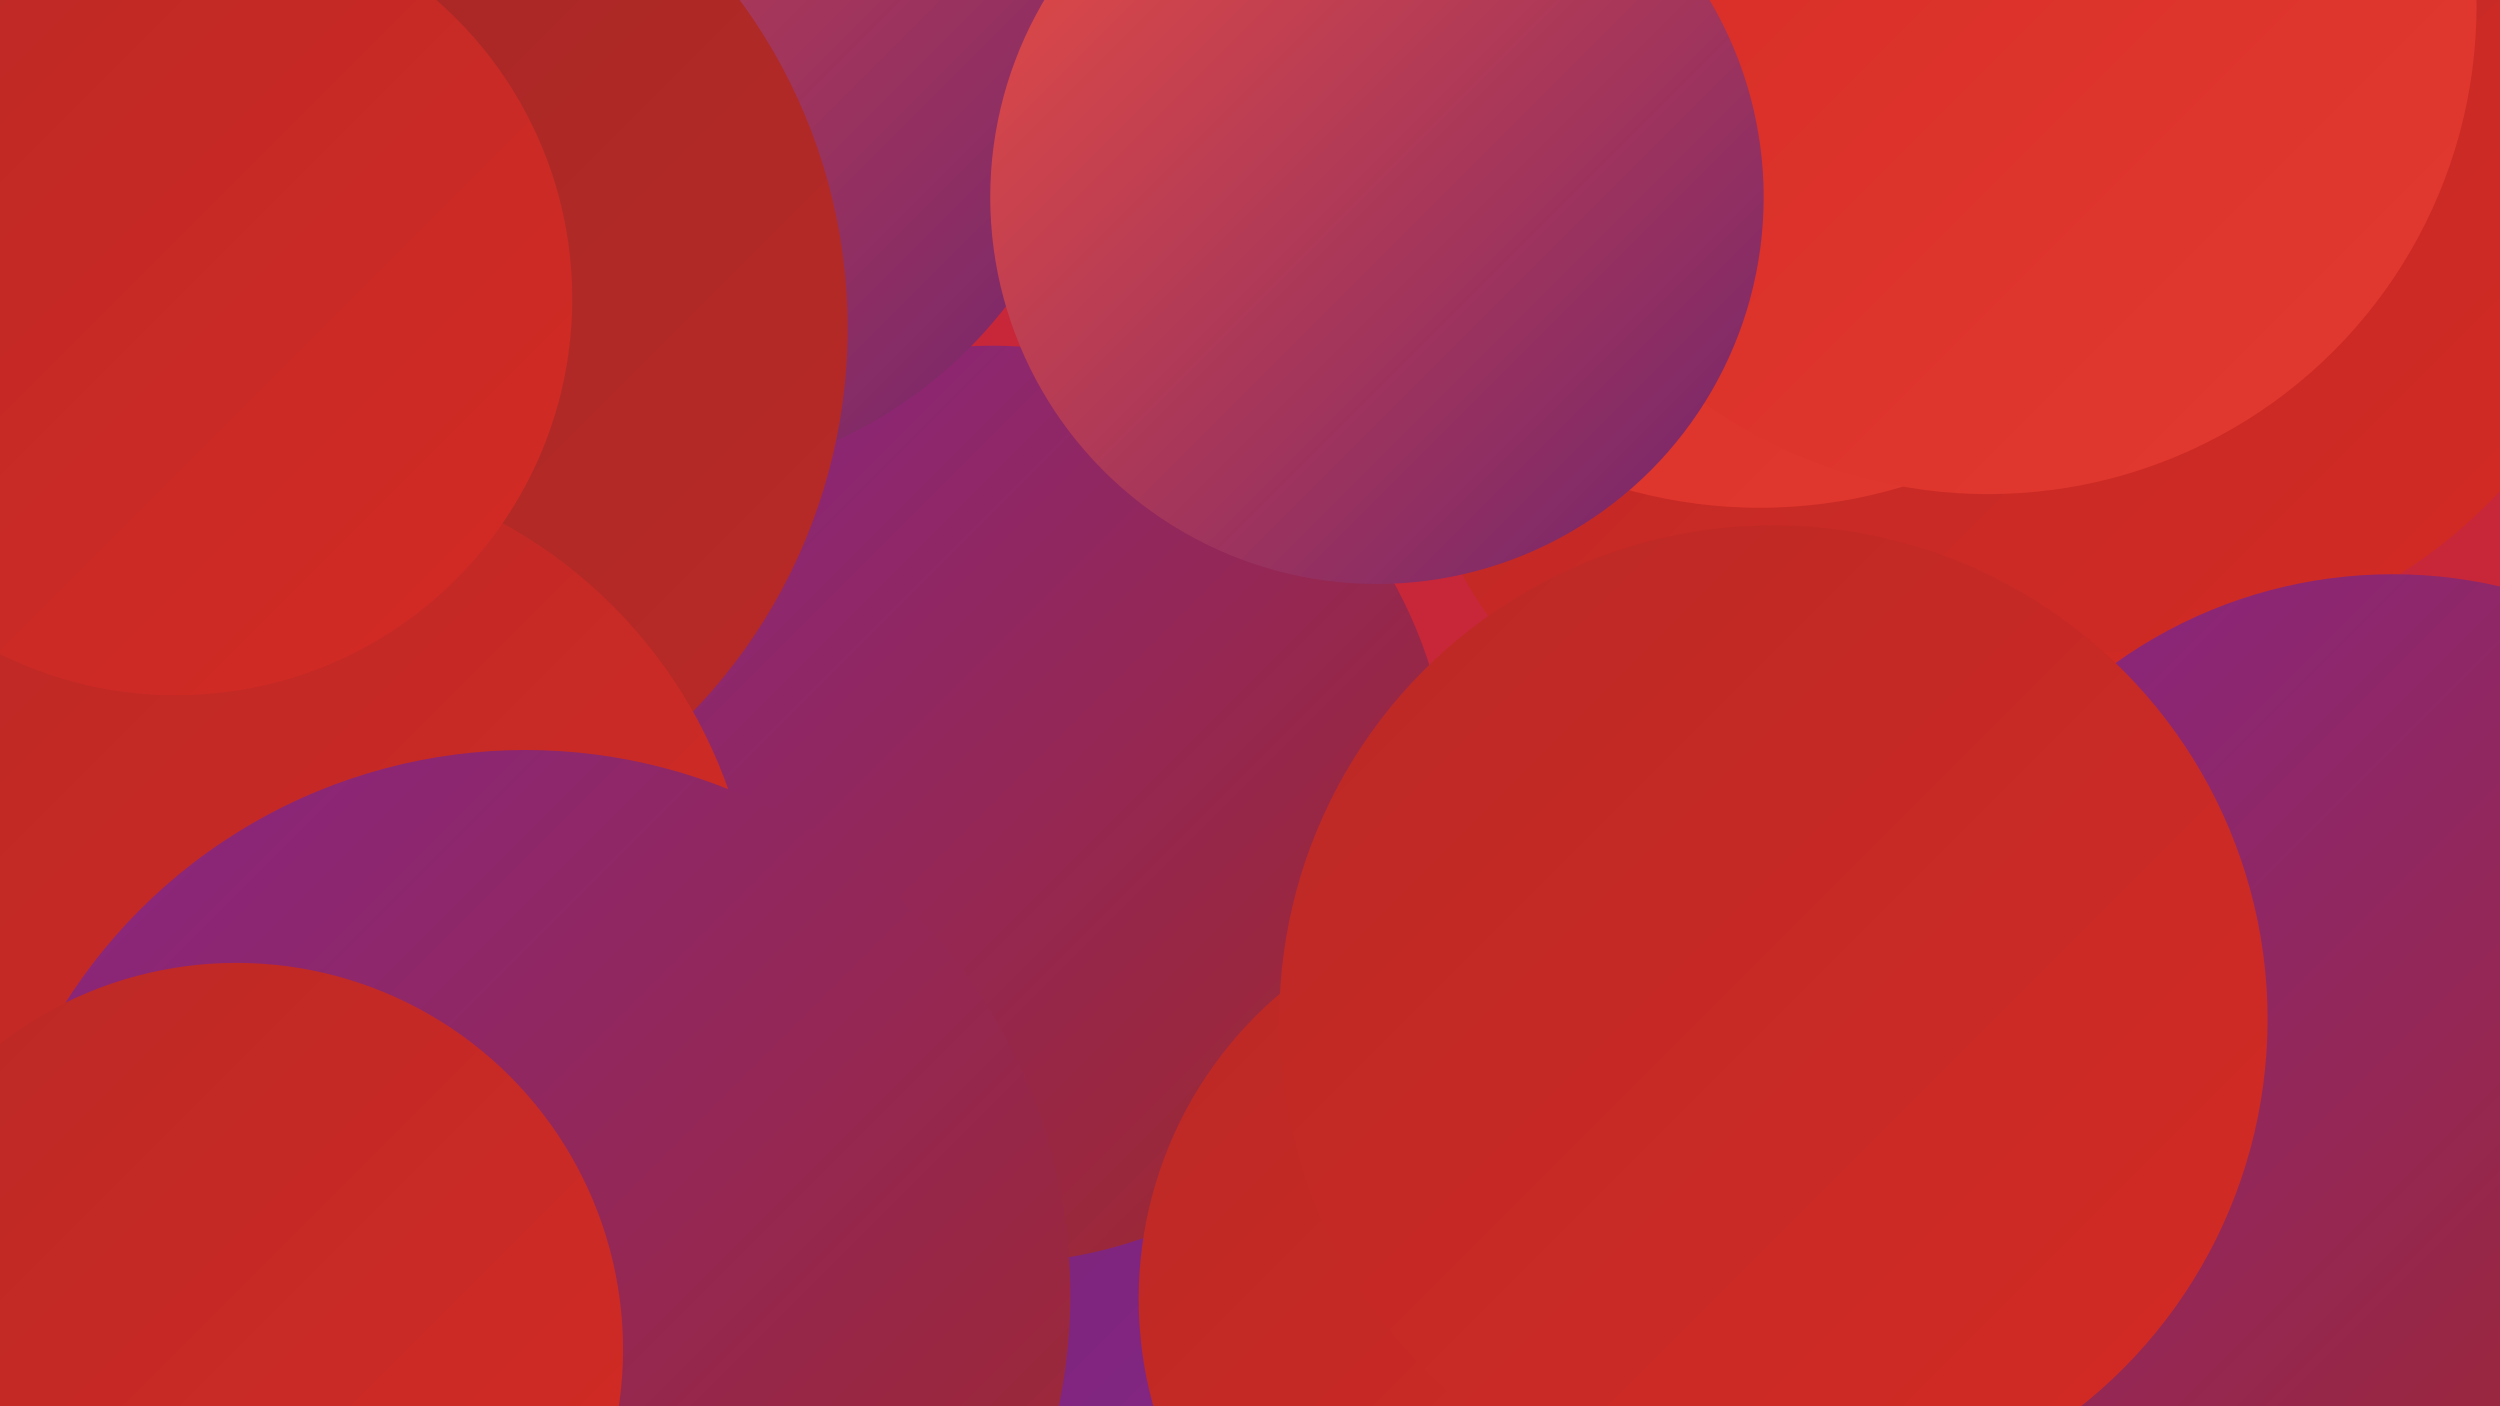 <?xml version="1.0" encoding="UTF-8"?><svg width="1280" height="720" xmlns="http://www.w3.org/2000/svg"><defs><linearGradient id="grad0" x1="0%" y1="0%" x2="100%" y2="100%"><stop offset="0%" style="stop-color:#6f246e;stop-opacity:1" /><stop offset="100%" style="stop-color:#872686;stop-opacity:1" /></linearGradient><linearGradient id="grad1" x1="0%" y1="0%" x2="100%" y2="100%"><stop offset="0%" style="stop-color:#872686;stop-opacity:1" /><stop offset="100%" style="stop-color:#a02827;stop-opacity:1" /></linearGradient><linearGradient id="grad2" x1="0%" y1="0%" x2="100%" y2="100%"><stop offset="0%" style="stop-color:#a02827;stop-opacity:1" /><stop offset="100%" style="stop-color:#ba2926;stop-opacity:1" /></linearGradient><linearGradient id="grad3" x1="0%" y1="0%" x2="100%" y2="100%"><stop offset="0%" style="stop-color:#ba2926;stop-opacity:1" /><stop offset="100%" style="stop-color:#d52a24;stop-opacity:1" /></linearGradient><linearGradient id="grad4" x1="0%" y1="0%" x2="100%" y2="100%"><stop offset="0%" style="stop-color:#d52a24;stop-opacity:1" /><stop offset="100%" style="stop-color:#e23a31;stop-opacity:1" /></linearGradient><linearGradient id="grad5" x1="0%" y1="0%" x2="100%" y2="100%"><stop offset="0%" style="stop-color:#e23a31;stop-opacity:1" /><stop offset="100%" style="stop-color:#ea4d42;stop-opacity:1" /></linearGradient><linearGradient id="grad6" x1="0%" y1="0%" x2="100%" y2="100%"><stop offset="0%" style="stop-color:#ea4d42;stop-opacity:1" /><stop offset="100%" style="stop-color:#6f246e;stop-opacity:1" /></linearGradient></defs><rect width="1280" height="720" fill="#c82639" /><circle cx="272" cy="687" r="240" fill="url(#grad6)" /><circle cx="939" cy="190" r="217" fill="url(#grad3)" /><circle cx="84" cy="549" r="233" fill="url(#grad3)" /><circle cx="701" cy="596" r="204" fill="url(#grad4)" /><circle cx="1090" cy="74" r="260" fill="url(#grad3)" /><circle cx="298" cy="42" r="216" fill="url(#grad3)" /><circle cx="1225" cy="538" r="244" fill="url(#grad1)" /><circle cx="359" cy="660" r="256" fill="url(#grad0)" /><circle cx="508" cy="412" r="235" fill="url(#grad1)" /><circle cx="788" cy="665" r="205" fill="url(#grad3)" /><circle cx="331" cy="14" r="233" fill="url(#grad6)" /><circle cx="151" cy="168" r="283" fill="url(#grad2)" /><circle cx="137" cy="487" r="250" fill="url(#grad3)" /><circle cx="269" cy="663" r="279" fill="url(#grad1)" /><circle cx="901" cy="7" r="253" fill="url(#grad4)" /><circle cx="908" cy="522" r="253" fill="url(#grad3)" /><circle cx="1018" cy="3" r="250" fill="url(#grad4)" /><circle cx="705" cy="101" r="198" fill="url(#grad6)" /><circle cx="90" cy="153" r="203" fill="url(#grad3)" /><circle cx="121" cy="691" r="198" fill="url(#grad3)" /></svg>